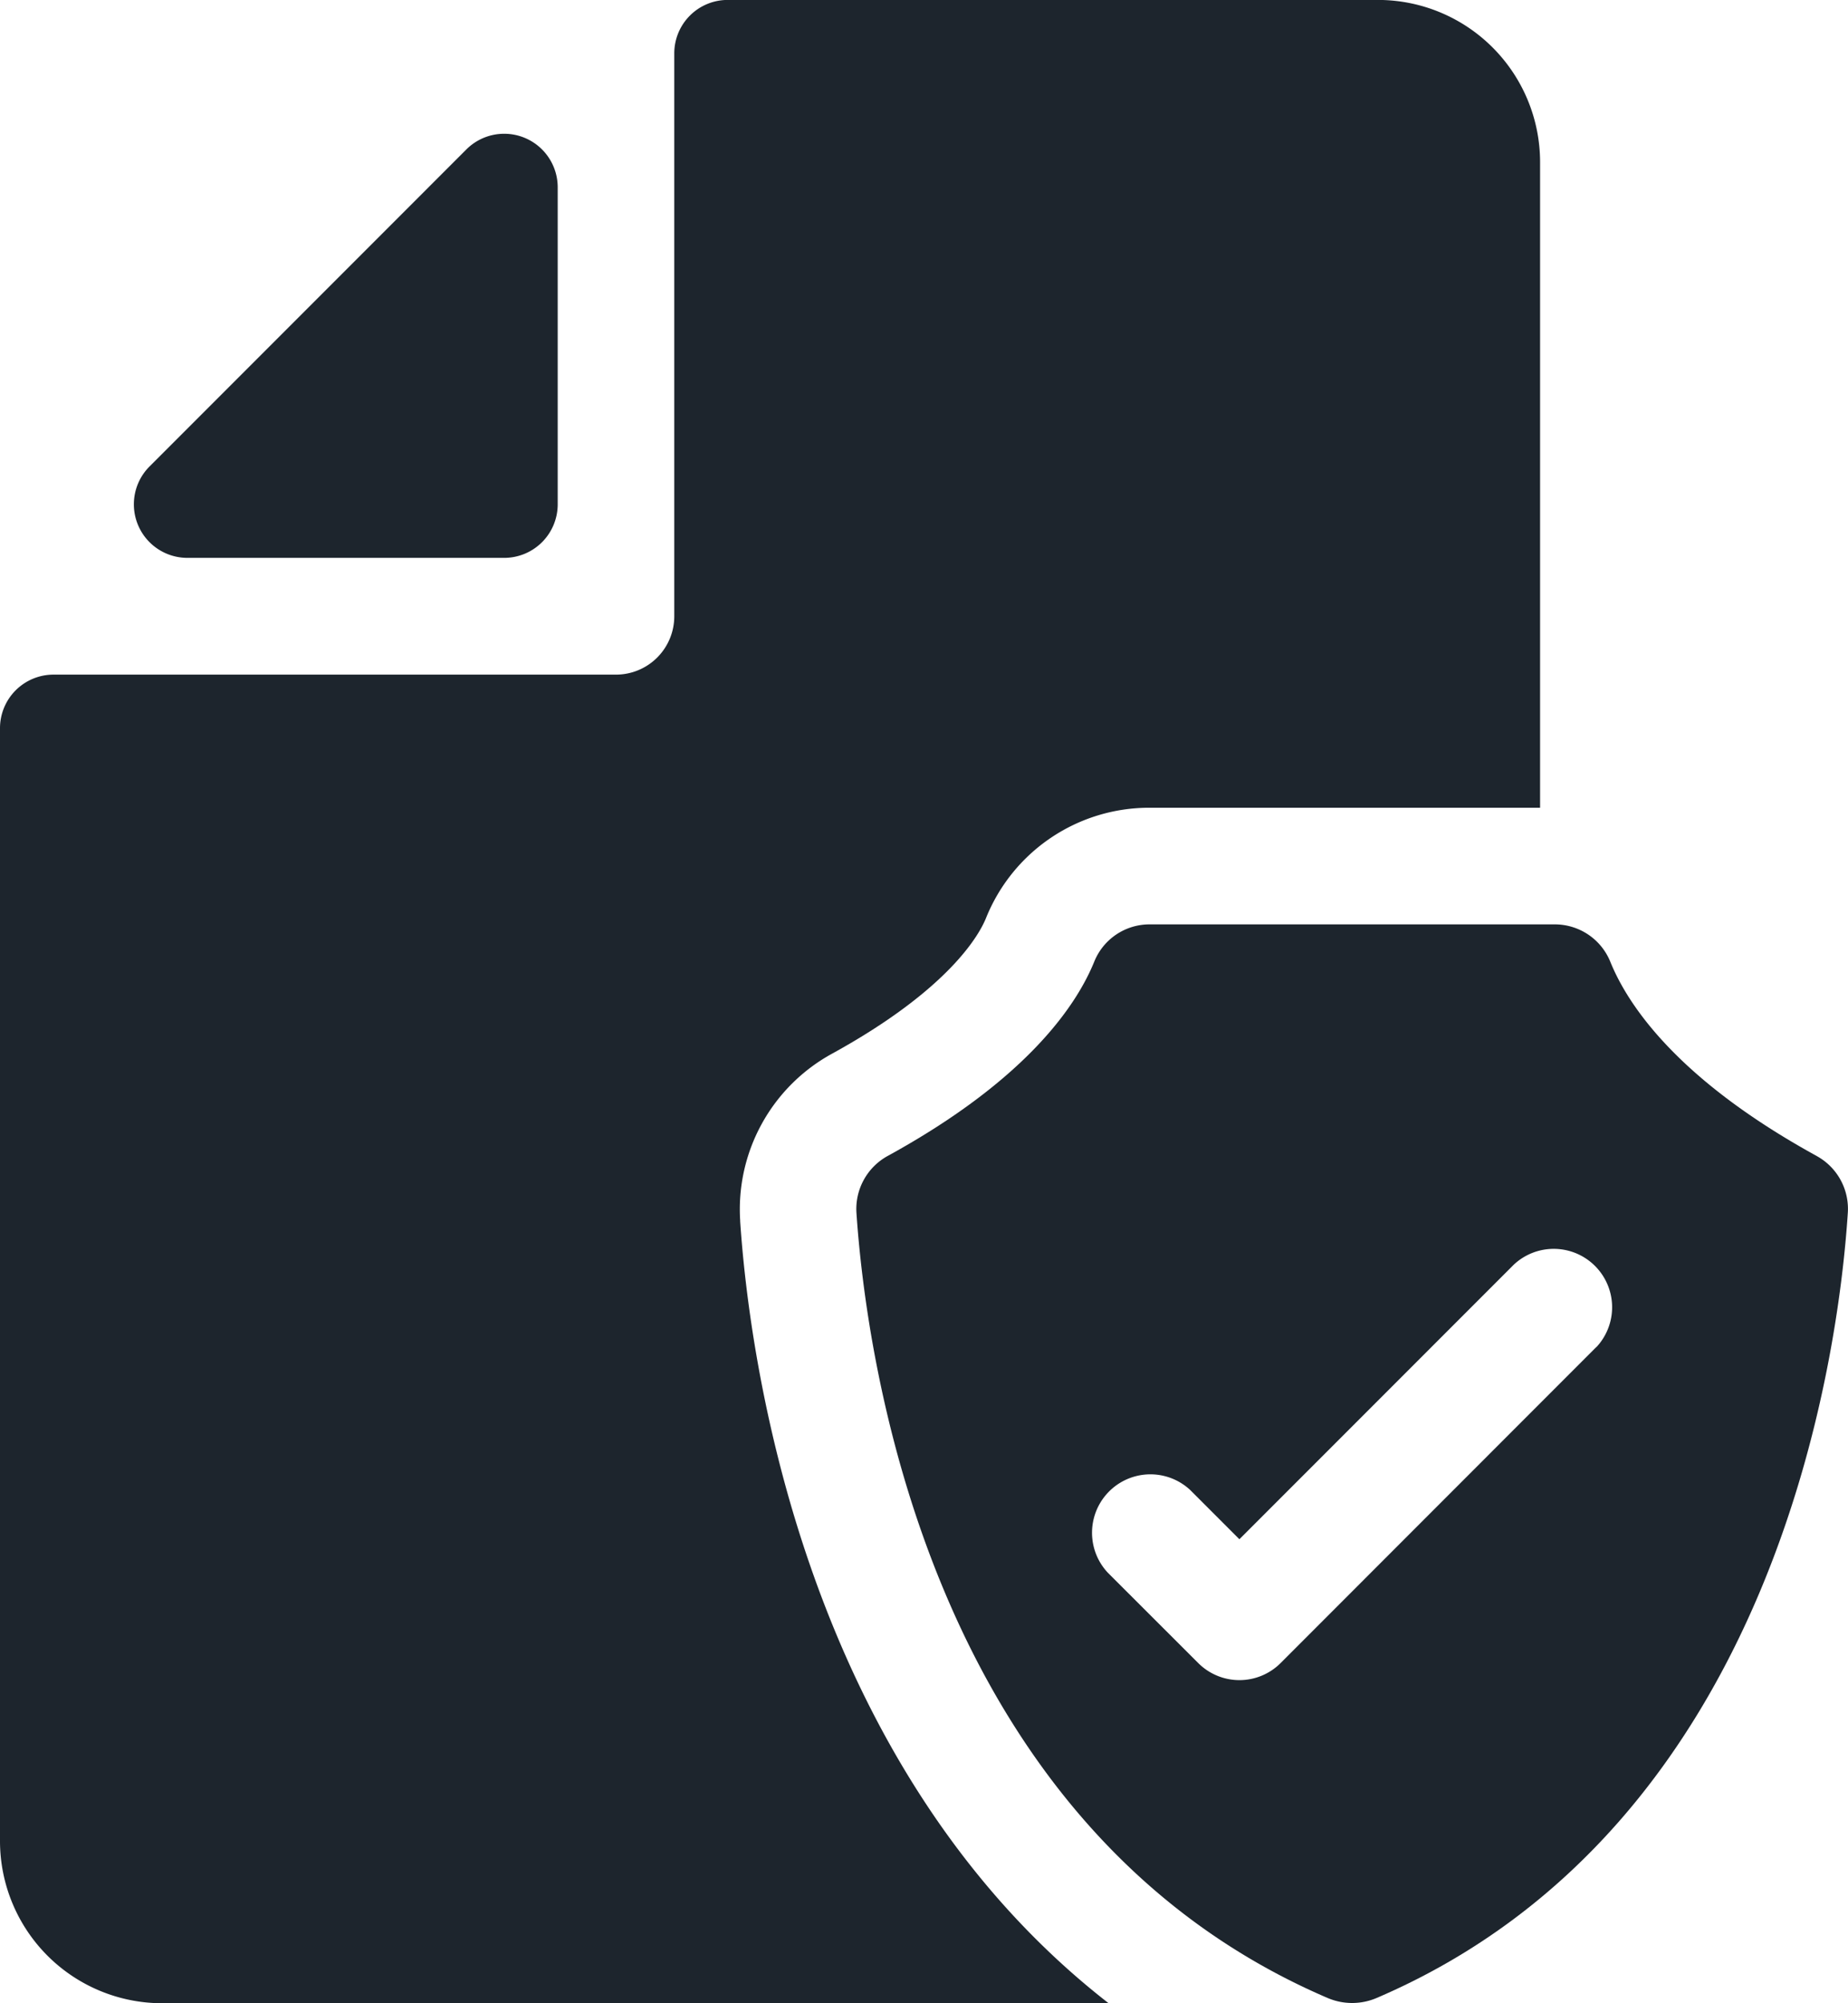 <svg xmlns="http://www.w3.org/2000/svg" width="29.63" height="32.099" viewBox="0 0 29.63 32.099"><g transform="translate(0 -0.002)"><g transform="translate(0 0.002)"><path d="M6.152,1.073,1.073,6.152A.858.858,0,0,0,1.68,7.617H6.759a.858.858,0,0,0,.858-.858V1.68a.858.858,0,0,0-1.465-.607" transform="translate(1.325 1.322)" fill="#1d252d"/><path d="M11.868,19.563a2.842,2.842,0,0,1,1.467-2.675c1.906-1.046,2.375-1.93,2.474-2.176a2.82,2.82,0,0,1,2.631-1.768h6.253V2.6A2.6,2.6,0,0,0,22.1,0H11.669a.856.856,0,0,0-.858.855v9.02a.935.935,0,0,1-.934.936H.858A.858.858,0,0,0,0,11.67V29.5a2.6,2.6,0,0,0,2.594,2.6H17.775c-4.911-3.818-5.764-10.372-5.908-12.537" transform="translate(0 -0.001)" fill="#1d252d"/><path d="M20.648,9.376c-2.246-1.232-3.034-2.43-3.311-3.117a.96.96,0,0,0-.894-.594H9.96a.955.955,0,0,0-.894.594C8.788,6.946,8,8.144,5.752,9.376a.969.969,0,0,0-.5.913c.152,2.246,1.13,9.825,7.555,12.579a1,1,0,0,0,.785,0C20.018,20.114,21,12.535,21.147,10.289a.965.965,0,0,0-.5-.913m-3.531,3.06L12.054,17.5a.934.934,0,0,1-1.323,0L9.282,16.053a.936.936,0,0,1,1.323-1.323l.787.787,4.4-4.4a.936.936,0,0,1,1.323,1.323" transform="translate(8.48 9.147)" fill="#1d252d"/></g></g></svg>